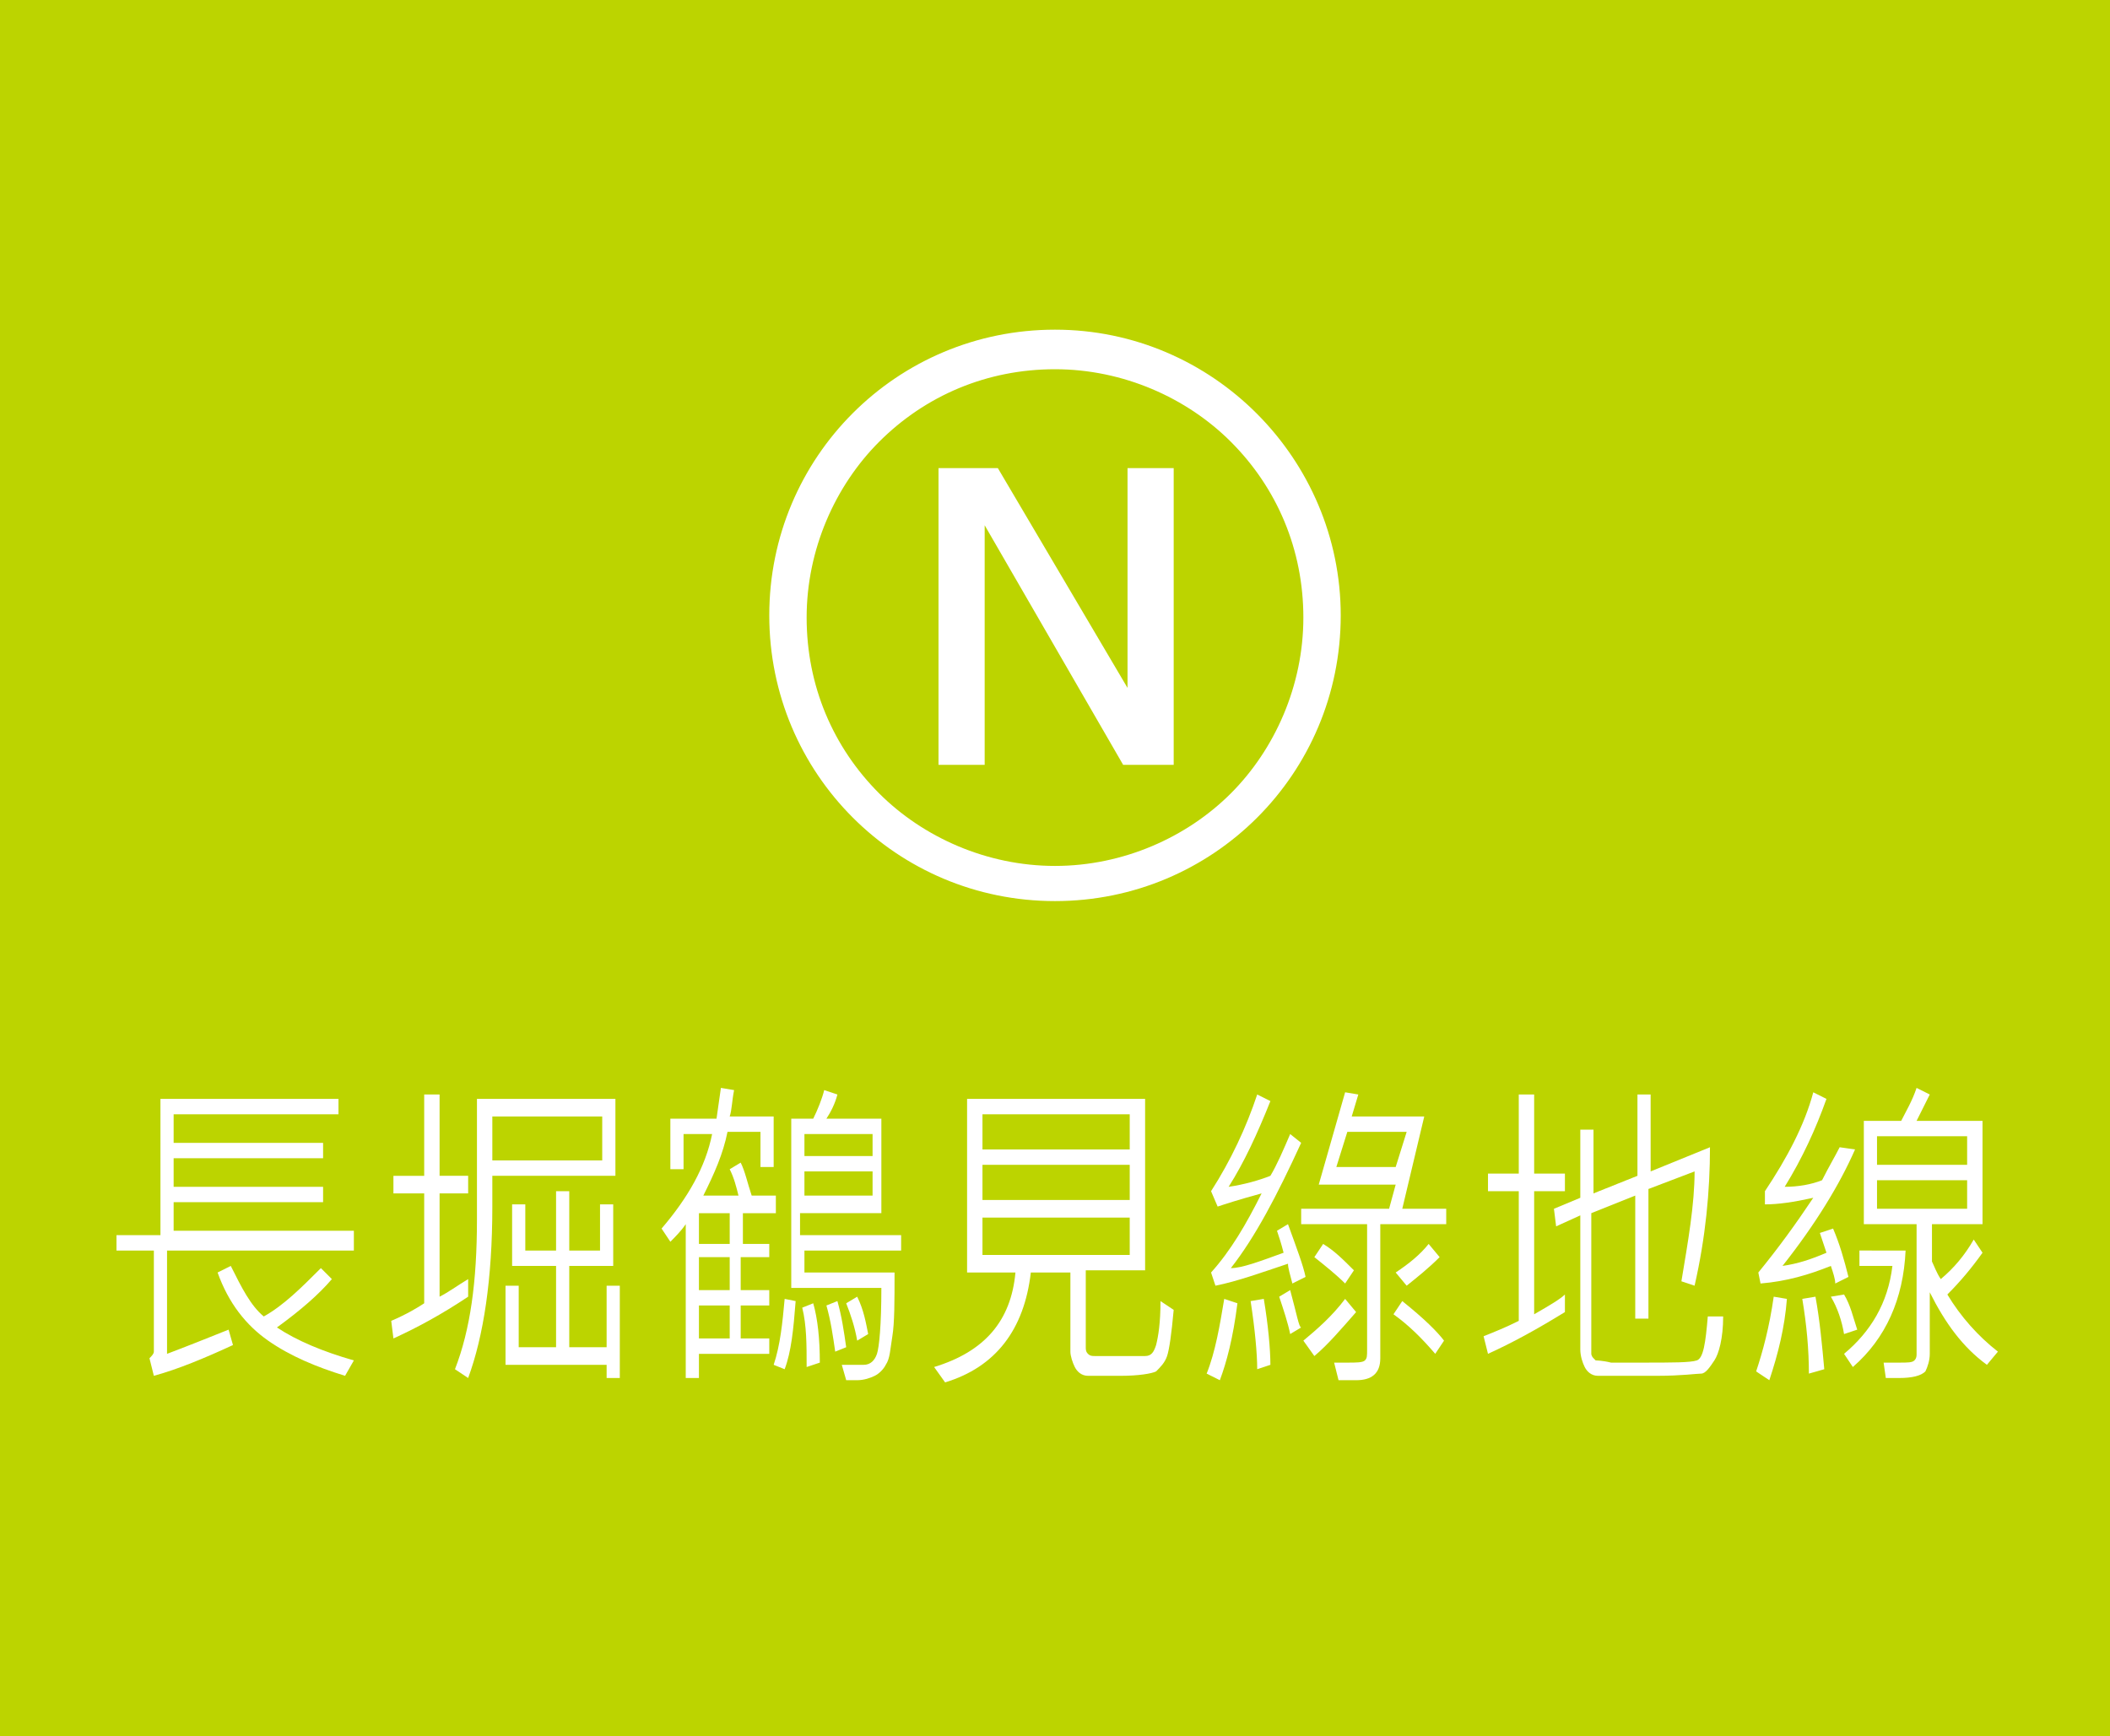 <?xml version="1.0" encoding="utf-8"?>
<!-- Generator: Adobe Illustrator 23.0.1, SVG Export Plug-In . SVG Version: 6.00 Build 0)  -->
<svg version="1.1" id="レイヤー_1" xmlns="http://www.w3.org/2000/svg" xmlns:xlink="http://www.w3.org/1999/xlink" x="0px"
	 y="0px" width="96px" height="79px" viewBox="0 0 96 79" style="enable-background:new 0 0 96 79;" xml:space="preserve">
<style type="text/css">
	.st0{fill:#BCD400;}
	.st1{fill:#FFFFFF;}
</style>
<g>
	<rect y="0" class="st0" width="96" height="79"/>
	<g>
		<g>
			<g>
				<path class="st1" d="M16.1,56.9H7.6v4.7c0.8-0.3,1.8-0.7,2.8-1.1l0.2,0.7c-1.3,0.6-2.5,1.1-3.6,1.4l-0.2-0.8
					C6.9,61.7,7,61.6,7,61.5v-4.6H5.3v-0.7h2V50h8.1v0.7H7.9V52h6.8v0.7H7.9v1.3h6.8v0.7H7.9v1.3h8.2V56.9z M16.1,61.9l-0.4,0.7
					c-1.3-0.4-2.5-0.9-3.5-1.6c-1-0.7-1.8-1.7-2.3-3.1l0.6-0.3c0.5,1,0.9,1.8,1.5,2.3c0.9-0.5,1.7-1.3,2.6-2.2l0.5,0.5
					c-0.6,0.7-1.4,1.4-2.5,2.2C13.5,61,14.7,61.5,16.1,61.9z"/>
				<path class="st1" d="M21.3,59c-1.2,0.8-2.3,1.4-3.4,1.9l-0.1-0.8c0.7-0.3,1.2-0.6,1.5-0.8v-5h-1.4v-0.8h1.4v-3.7H20v3.7h1.3v0.8
					H20V59c0.4-0.2,0.8-0.5,1.3-0.8L21.3,59z M28.1,53.5h-5.7v1.4c0,3.3-0.4,5.9-1.1,7.8l-0.6-0.4c0.7-1.8,1-4,1-6.8V50h6.3V53.5z
					 M27.4,52.8v-2h-5v2H27.4z M28.2,62.7h-0.6v-0.6H23v-3.6h0.6v2.8h1.7v-3.7h-2v-2.8h0.6v2.1h1.4v-2.7h0.6v2.7h1.4v-2.1h0.6v2.8
					h-2v3.7h1.7v-2.8h0.6V62.7z"/>
				<path class="st1" d="M35.3,55.2h-1.5v1.4H35v0.6h-1.3v1.5h1.3v0.7h-1.3v1.5H35v0.7h-3.2v1.1h-0.6v-7c-0.2,0.3-0.5,0.6-0.7,0.8
					l-0.4-0.6c1.2-1.4,2-2.8,2.3-4.3h-1.3v1.6h-0.6v-2.3h2.1l0.2-1.4l0.6,0.1c-0.1,0.5-0.1,0.9-0.2,1.2h2v2.3h-0.6v-1.6h-1.5
					c-0.2,1-0.6,1.9-1.1,2.9h1.6c-0.1-0.4-0.2-0.8-0.4-1.2l0.5-0.3c0.2,0.4,0.3,0.9,0.5,1.5h1.1V55.2z M33.2,56.6v-1.4h-1.4v1.4
					H33.2z M33.2,58.7v-1.5h-1.4v1.5H33.2z M33.2,60.9v-1.5h-1.4v1.5H33.2z M36.2,59.2c-0.1,1.3-0.2,2.3-0.5,3.1l-0.5-0.2
					c0.3-0.9,0.4-1.9,0.5-3L36.2,59.2z M41,56.9h-4.4v1h4.1c0,1.3,0,2.3-0.1,2.9s-0.1,1-0.3,1.3c-0.1,0.2-0.3,0.4-0.5,0.5
					c-0.2,0.1-0.5,0.2-0.8,0.2l-0.5,0l-0.2-0.7l1,0c0.3,0,0.5-0.2,0.6-0.5s0.2-1.3,0.2-3h-4.1v-7.7H37c0.2-0.4,0.4-0.9,0.5-1.3
					l0.6,0.2c-0.1,0.4-0.3,0.8-0.5,1.1h2.5v4.3h-3.7v1H41V56.9z M39.7,52.6v-1h-3.1v1H39.7z M39.7,54.4v-1.1h-3.1v1.1H39.7z
					 M37.3,62l-0.6,0.2c0-1,0-1.9-0.2-2.7l0.5-0.2C37.2,60,37.3,60.9,37.3,62z M38.5,61.3L38,61.5c-0.1-0.7-0.2-1.4-0.4-2.1l0.5-0.2
					C38.3,59.9,38.4,60.6,38.5,61.3z M39.5,60.7L39,61c-0.1-0.6-0.3-1.2-0.5-1.7l0.5-0.3C39.3,59.6,39.4,60.2,39.5,60.7z"/>
				<path class="st1" d="M53.4,59.6c-0.1,1.1-0.2,1.8-0.3,2.1c-0.1,0.3-0.3,0.5-0.5,0.7c-0.2,0.1-0.8,0.2-1.6,0.2
					c-0.7,0-1.2,0-1.5,0c-0.3,0-0.5-0.2-0.6-0.4c-0.1-0.2-0.2-0.5-0.2-0.7v-3.6h-1.8c-0.3,2.6-1.6,4.3-3.9,5l-0.5-0.7
					c2.3-0.7,3.5-2.1,3.7-4.3H44V50h8.1v7.8h-2.7v3.5c0,0.1,0,0.2,0.1,0.3c0.1,0.1,0.2,0.1,0.3,0.1l2.3,0c0.3,0,0.4-0.2,0.5-0.5
					c0.1-0.4,0.2-1,0.2-2L53.4,59.6z M51.4,52.3v-1.6h-6.7v1.6H51.4z M51.4,54.6V53h-6.7v1.6H51.4z M51.4,57.1v-1.7h-6.7v1.7H51.4z"
					/>
				<path class="st1" d="M56.3,59.3c-0.2,1.6-0.5,2.7-0.8,3.5l-0.6-0.3c0.4-1,0.6-2.2,0.8-3.4L56.3,59.3z M59.4,58.1l-0.6,0.3
					c-0.1-0.4-0.2-0.7-0.2-0.9c-1.2,0.4-2.3,0.8-3.3,1l-0.2-0.6c0.9-1,1.6-2.2,2.3-3.6c-1.1,0.3-1.7,0.5-2,0.6l-0.3-0.7
					c0.9-1.4,1.6-2.9,2.1-4.4l0.6,0.3c-0.6,1.5-1.2,2.8-1.9,3.9c0.7-0.1,1.4-0.3,1.9-0.5c0.3-0.5,0.6-1.2,0.9-1.9l0.5,0.4
					c-1.1,2.4-2.1,4.3-3.2,5.7c0.5,0,1.3-0.3,2.4-0.7c-0.1-0.4-0.2-0.7-0.3-1l0.5-0.3C59,56.8,59.3,57.6,59.4,58.1z M57.8,62.1
					l-0.6,0.2c0-0.7-0.1-1.8-0.3-3.1l0.6-0.1C57.7,60.3,57.8,61.4,57.8,62.1z M59.2,60.4l-0.5,0.3c-0.1-0.5-0.3-1.1-0.5-1.7l0.5-0.3
					C59,59.8,59.1,60.4,59.2,60.4z M65.9,55.7h-3.1v6.1c0,0.7-0.4,1-1.1,1c-0.2,0-0.5,0-0.8,0L60.7,62c0.2,0,0.4,0,0.6,0
					c0.4,0,0.7,0,0.8-0.1s0.1-0.2,0.1-0.5v-5.7h-3v-0.7h4l0.3-1.1H60l1.2-4.2l0.6,0.1l-0.3,1h3.3l-1,4.2h2V55.7z M61.7,59.7
					c-0.7,0.8-1.3,1.5-1.9,2L59.3,61c0.6-0.5,1.3-1.1,1.9-1.9L61.7,59.7z M61.6,57.8l-0.4,0.6c-0.4-0.4-0.9-0.8-1.4-1.2l0.4-0.6
					C60.7,56.9,61.1,57.3,61.6,57.8z M64,51.5h-2.7l-0.5,1.6h2.7L64,51.5z M65.7,61l-0.4,0.6c-0.6-0.7-1.2-1.3-1.9-1.8l0.4-0.6
					C64.8,60,65.4,60.6,65.7,61z M65.5,57.2c-0.5,0.5-1,0.9-1.5,1.3l-0.5-0.6c0.6-0.4,1.1-0.8,1.5-1.3L65.5,57.2z"/>
				<path class="st1" d="M71.2,59.7c-1.3,0.8-2.4,1.4-3.5,1.9l-0.2-0.8c0.5-0.2,1-0.4,1.6-0.7v-5.9h-1.4v-0.8h1.4v-3.6h0.7v3.6h1.4
					v0.8h-1.4v5.6c0.7-0.4,1.2-0.7,1.4-0.9L71.2,59.7z M78.4,59.9c0,1-0.2,1.7-0.4,2s-0.4,0.6-0.6,0.6c-0.2,0-0.9,0.1-2,0.1
					c-1.5,0-2.4,0-2.7,0s-0.5-0.2-0.6-0.4c-0.1-0.2-0.2-0.5-0.2-0.8v-6.1l-1.1,0.5l-0.1-0.8l1.2-0.5v-3.1h0.6v2.9l2-0.8v-3.7h0.6
					v3.5l2.7-1.1c0,2-0.2,4.1-0.7,6.3l-0.6-0.2c0.3-1.8,0.6-3.5,0.6-5l-2.1,0.8v5.9h-0.6v-5.6l-2,0.8v6.4c0,0,0,0.1,0.1,0.2
					c0.1,0.1,0.1,0.1,0.1,0.1c0,0,0.3,0,0.7,0.1c0.5,0,0.9,0,1.4,0c1.4,0,2.2,0,2.5-0.1s0.4-0.8,0.5-2L78.4,59.9z"/>
				<path class="st1" d="M81.3,59.1c-0.1,1.3-0.4,2.5-0.8,3.7l-0.6-0.4c0.3-0.9,0.6-2,0.8-3.4L81.3,59.1z M84.4,52.3
					c-0.7,1.6-1.8,3.4-3.3,5.3c0.7-0.1,1.3-0.3,2-0.6c-0.1-0.3-0.2-0.6-0.3-0.9l0.6-0.2c0.3,0.7,0.5,1.4,0.7,2.2l-0.6,0.3
					c0-0.2-0.1-0.5-0.2-0.8c-1,0.4-2,0.7-3.2,0.8L80,57.9c0.9-1.1,1.7-2.2,2.5-3.4c-0.9,0.2-1.6,0.3-2.2,0.3l0-0.6
					c1-1.5,1.8-3,2.2-4.5l0.6,0.3c-0.5,1.4-1.1,2.7-1.9,4c0.6,0,1.2-0.1,1.7-0.3c0.3-0.6,0.6-1.1,0.8-1.5L84.4,52.3z M83,62.3
					l-0.7,0.2c0-1.1-0.1-2.2-0.3-3.4l0.6-0.1C82.8,60.1,82.9,61.2,83,62.3z M84.5,60.5l-0.6,0.2c-0.1-0.6-0.3-1.2-0.6-1.7l0.6-0.1
					C84.2,59.4,84.3,59.9,84.5,60.5z M86.7,56.9c-0.1,2.2-0.9,4-2.4,5.3l-0.4-0.6c1.2-1,2-2.3,2.2-4h-1.5v-0.7H86.7z M90.9,61.5
					l-0.5,0.6c-1.1-0.8-1.9-1.9-2.6-3.3v2.8c0,0.3-0.1,0.6-0.2,0.8c-0.2,0.2-0.6,0.3-1.2,0.3c-0.2,0-0.4,0-0.6,0L85.7,62
					c0.2,0,0.4,0,0.7,0c0.4,0,0.6,0,0.7-0.1c0.1-0.1,0.1-0.2,0.1-0.3v-5.9h-2.4V51h1.7c0.2-0.4,0.5-0.9,0.7-1.5l0.6,0.3
					c-0.2,0.4-0.4,0.8-0.6,1.2h3v4.7h-2.3v1.7c0.1,0.2,0.2,0.5,0.4,0.8c0.6-0.5,1.1-1.1,1.5-1.8l0.4,0.6c-0.5,0.7-1,1.3-1.6,1.9
					C89.2,59.9,90,60.8,90.9,61.5z M89.5,53v-1.3h-4.1V53H89.5z M89.5,55v-1.3h-4.1V55H89.5z"/>
			</g>
		</g>
		<g>
			<path class="st1" d="M45.4,21.3l5.9,10v-10h2.1v13.5h-2.3l-6.3-10.9v10.9h-2.1V21.3H45.4z"/>
			<g>
				<path class="st1" d="M48,15c-7.2,0-13,5.8-13,13c0,7.2,5.8,13,13,13c7.2,0,13-5.8,13-13C61,20.9,55.2,15,48,15z M48,39.4
					c-3.1,0-6-1.3-8-3.3c-2.1-2.1-3.3-4.9-3.3-8c0-3.1,1.3-6,3.3-8c2.1-2.1,4.9-3.3,8-3.3c3.1,0,6,1.3,8,3.3c2.1,2.1,3.3,4.9,3.3,8
					c0,3.1-1.3,6-3.3,8C54,38.1,51.1,39.4,48,39.4z"/>
			</g>
		</g>
	</g>
</g>
</svg>
